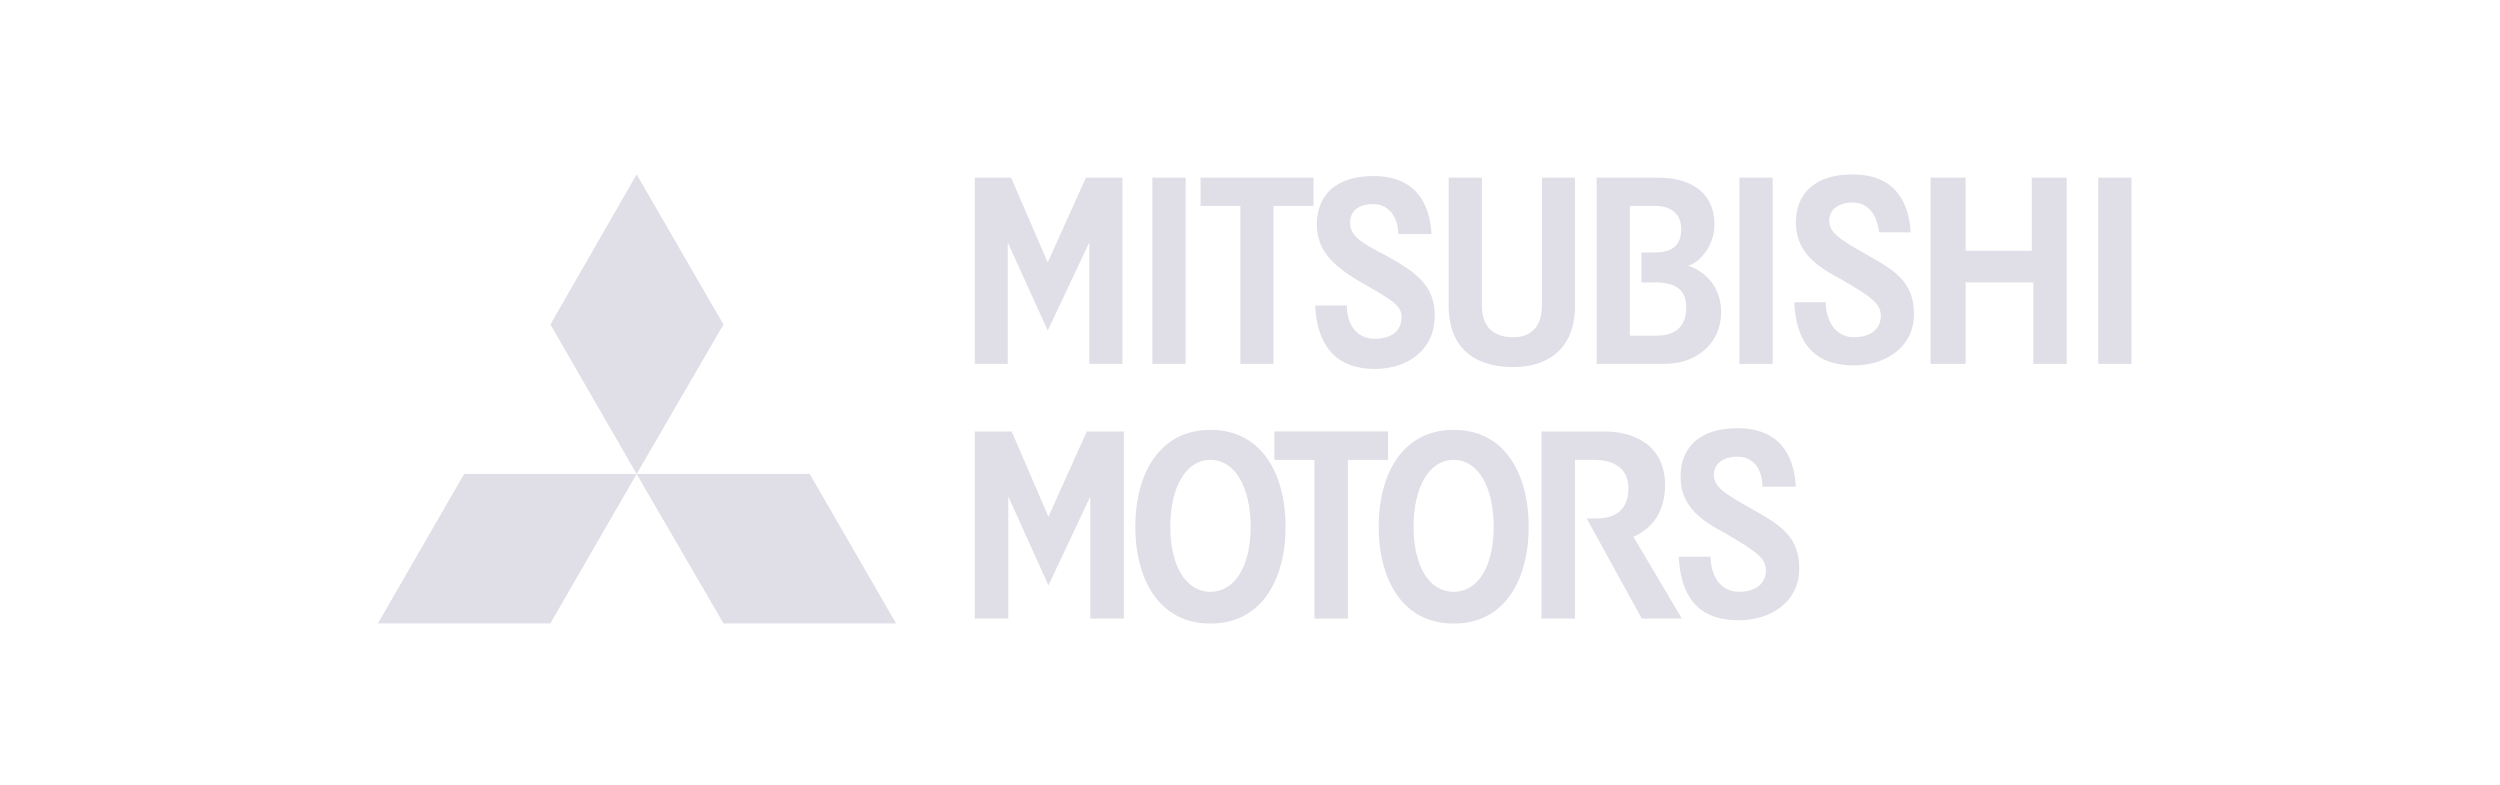<svg width="172" height="54" viewBox="0 0 172 54" fill="none" xmlns="http://www.w3.org/2000/svg">
<path d="M74.942 25.034V16.676L72.084 22.743L69.333 16.676V25.034H67.067V12.223H69.563L72.084 18.057L74.711 12.223H77.224V25.034" fill="#D3D1DC" fill-opacity="0.7"/>
<path d="M79.284 25.034H81.57V12.223H79.284V25.034Z" fill="#D3D1DC" fill-opacity="0.7"/>
<path d="M87.618 14.166V25.034H85.337V14.166H82.598V12.223H90.369V14.166" fill="#D3D1DC" fill-opacity="0.7"/>
<path d="M94.599 25.382C91.625 25.382 90.601 23.43 90.483 21.021H92.659C92.659 22.179 93.233 23.31 94.599 23.31C95.74 23.31 96.427 22.743 96.427 21.835C96.427 21.021 95.861 20.681 93.457 19.317C91.74 18.28 90.601 17.256 90.601 15.424C90.601 13.476 91.862 12.112 94.49 12.112C97.341 12.112 98.372 13.936 98.486 16.106H96.208C96.208 15.079 95.64 14.043 94.49 14.043C93.457 14.043 92.889 14.513 92.889 15.307C92.889 16.22 93.572 16.676 95.396 17.6C97.456 18.752 98.712 19.654 98.712 21.726C98.712 24.119 96.777 25.382 94.599 25.382Z" fill="#D3D1DC" fill-opacity="0.7"/>
<path d="M104.123 25.255C102.074 25.255 99.669 24.456 99.669 21.021V12.224H101.957V21.021C101.957 22.396 102.643 23.204 104.123 23.204C105.388 23.204 106.085 22.396 106.085 21.021V12.224H108.36V21.021C108.36 24.345 106.085 25.255 104.123 25.255Z" fill="#D3D1DC" fill-opacity="0.7"/>
<path d="M113.845 19.428H112.935V17.372H113.845C114.991 17.372 115.669 16.916 115.669 15.774C115.669 14.632 114.872 14.166 113.845 14.166H112.134V23.093H113.957C115.212 23.093 116.014 22.52 116.014 21.147C116.014 19.884 115.212 19.428 113.845 19.428ZM114.528 25.034H109.852V12.224H114.08C116.472 12.224 117.953 13.364 117.953 15.424C117.953 17.134 116.71 18.171 116.13 18.28C116.934 18.517 118.412 19.428 118.412 21.486C118.412 23.539 116.819 25.034 114.528 25.034Z" fill="#D3D1DC" fill-opacity="0.7"/>
<path d="M139.894 25.034V19.428H135.232V25.034H132.823V12.223H135.232V17.255H139.787V12.223H142.188V25.034" fill="#D3D1DC" fill-opacity="0.7"/>
<path d="M119.673 25.034H121.96V12.223H119.673V25.034Z" fill="#D3D1DC" fill-opacity="0.7"/>
<path d="M144.36 25.034H146.646V12.223H144.36V25.034Z" fill="#D3D1DC" fill-opacity="0.7"/>
<path d="M127.56 25.14C124.584 25.14 123.56 23.31 123.445 20.795H125.612C125.612 21.941 126.183 23.202 127.56 23.202C128.709 23.202 129.398 22.629 129.398 21.724C129.398 20.907 128.828 20.443 126.426 19.078C124.708 18.17 123.56 17.133 123.56 15.307C123.56 13.363 124.815 12 127.45 12C130.307 12 131.335 13.82 131.452 15.983H129.283C129.158 14.851 128.586 13.934 127.45 13.934C126.538 13.934 125.847 14.386 125.847 15.189C125.847 15.983 126.538 16.454 128.368 17.489C130.42 18.617 131.679 19.426 131.679 21.614C131.679 23.883 129.734 25.14 127.56 25.14Z" fill="#D3D1DC" fill-opacity="0.7"/>
<path d="M83.276 31.639C81.561 31.639 80.515 33.58 80.515 36.239C80.515 38.882 81.561 40.716 83.276 40.716C85.004 40.716 86.046 38.882 86.046 36.239C86.046 33.58 85.004 31.639 83.276 31.639ZM83.276 42.9C79.723 42.9 78.109 39.811 78.109 36.239C78.109 32.666 79.723 29.575 83.276 29.575C86.844 29.575 88.448 32.666 88.448 36.239C88.448 39.811 86.844 42.9 83.276 42.9Z" fill="#D3D1DC" fill-opacity="0.7"/>
<path d="M112.955 42.56L109.166 35.669H109.848C110.656 35.669 112.038 35.436 112.038 33.581C112.038 31.977 110.656 31.639 109.736 31.639H108.358V42.56H106.055V29.683H110.316C112.836 29.683 114.557 30.945 114.557 33.359C114.557 35.669 113.188 36.574 112.379 36.929L115.714 42.56" fill="#D3D1DC" fill-opacity="0.7"/>
<path d="M119.645 42.673C116.656 42.673 115.623 40.846 115.5 38.302H117.688C117.688 39.456 118.264 40.716 119.645 40.716C120.795 40.716 121.497 40.143 121.497 39.237C121.497 38.423 120.904 37.958 118.498 36.574C116.774 35.669 115.623 34.641 115.623 32.788C115.623 30.837 116.884 29.46 119.528 29.46C122.406 29.46 123.446 31.29 123.549 33.484H121.254C121.254 32.321 120.683 31.418 119.528 31.418C118.609 31.418 117.915 31.869 117.915 32.666C117.915 33.484 118.609 33.935 120.447 34.974C122.517 36.119 123.788 36.929 123.788 39.124C123.788 41.407 121.836 42.673 119.645 42.673Z" fill="#D3D1DC" fill-opacity="0.7"/>
<path d="M100.012 31.639C98.288 31.639 97.251 33.58 97.251 36.239C97.251 38.882 98.288 40.716 100.012 40.716C101.74 40.716 102.765 38.882 102.765 36.239C102.765 33.58 101.74 31.639 100.012 31.639ZM100.012 42.9C96.455 42.9 94.853 39.811 94.853 36.239C94.853 32.666 96.455 29.575 100.012 29.575C103.578 29.575 105.174 32.666 105.174 36.239C105.174 39.811 103.578 42.9 100.012 42.9Z" fill="#D3D1DC" fill-opacity="0.7"/>
<path d="M92.734 31.639V42.559H90.433V31.639H87.68V29.683H95.496V31.639" fill="#D3D1DC" fill-opacity="0.7"/>
<path d="M75.012 42.56V34.159L72.132 40.273L69.371 34.159V42.56H67.067V29.683H69.601L72.132 35.549L74.774 29.683H77.317V42.56" fill="#D3D1DC" fill-opacity="0.7"/>
<path d="M43.8 32.608L37.868 22.325L43.8 12L49.775 22.325" fill="#D3D1DC" fill-opacity="0.7"/>
<path d="M49.776 42.888L43.799 32.608H55.709L61.645 42.888" fill="#D3D1DC" fill-opacity="0.7"/>
<path d="M37.867 42.888H26L31.932 32.608H43.799" fill="#D3D1DC" fill-opacity="0.7"/>
</svg>
